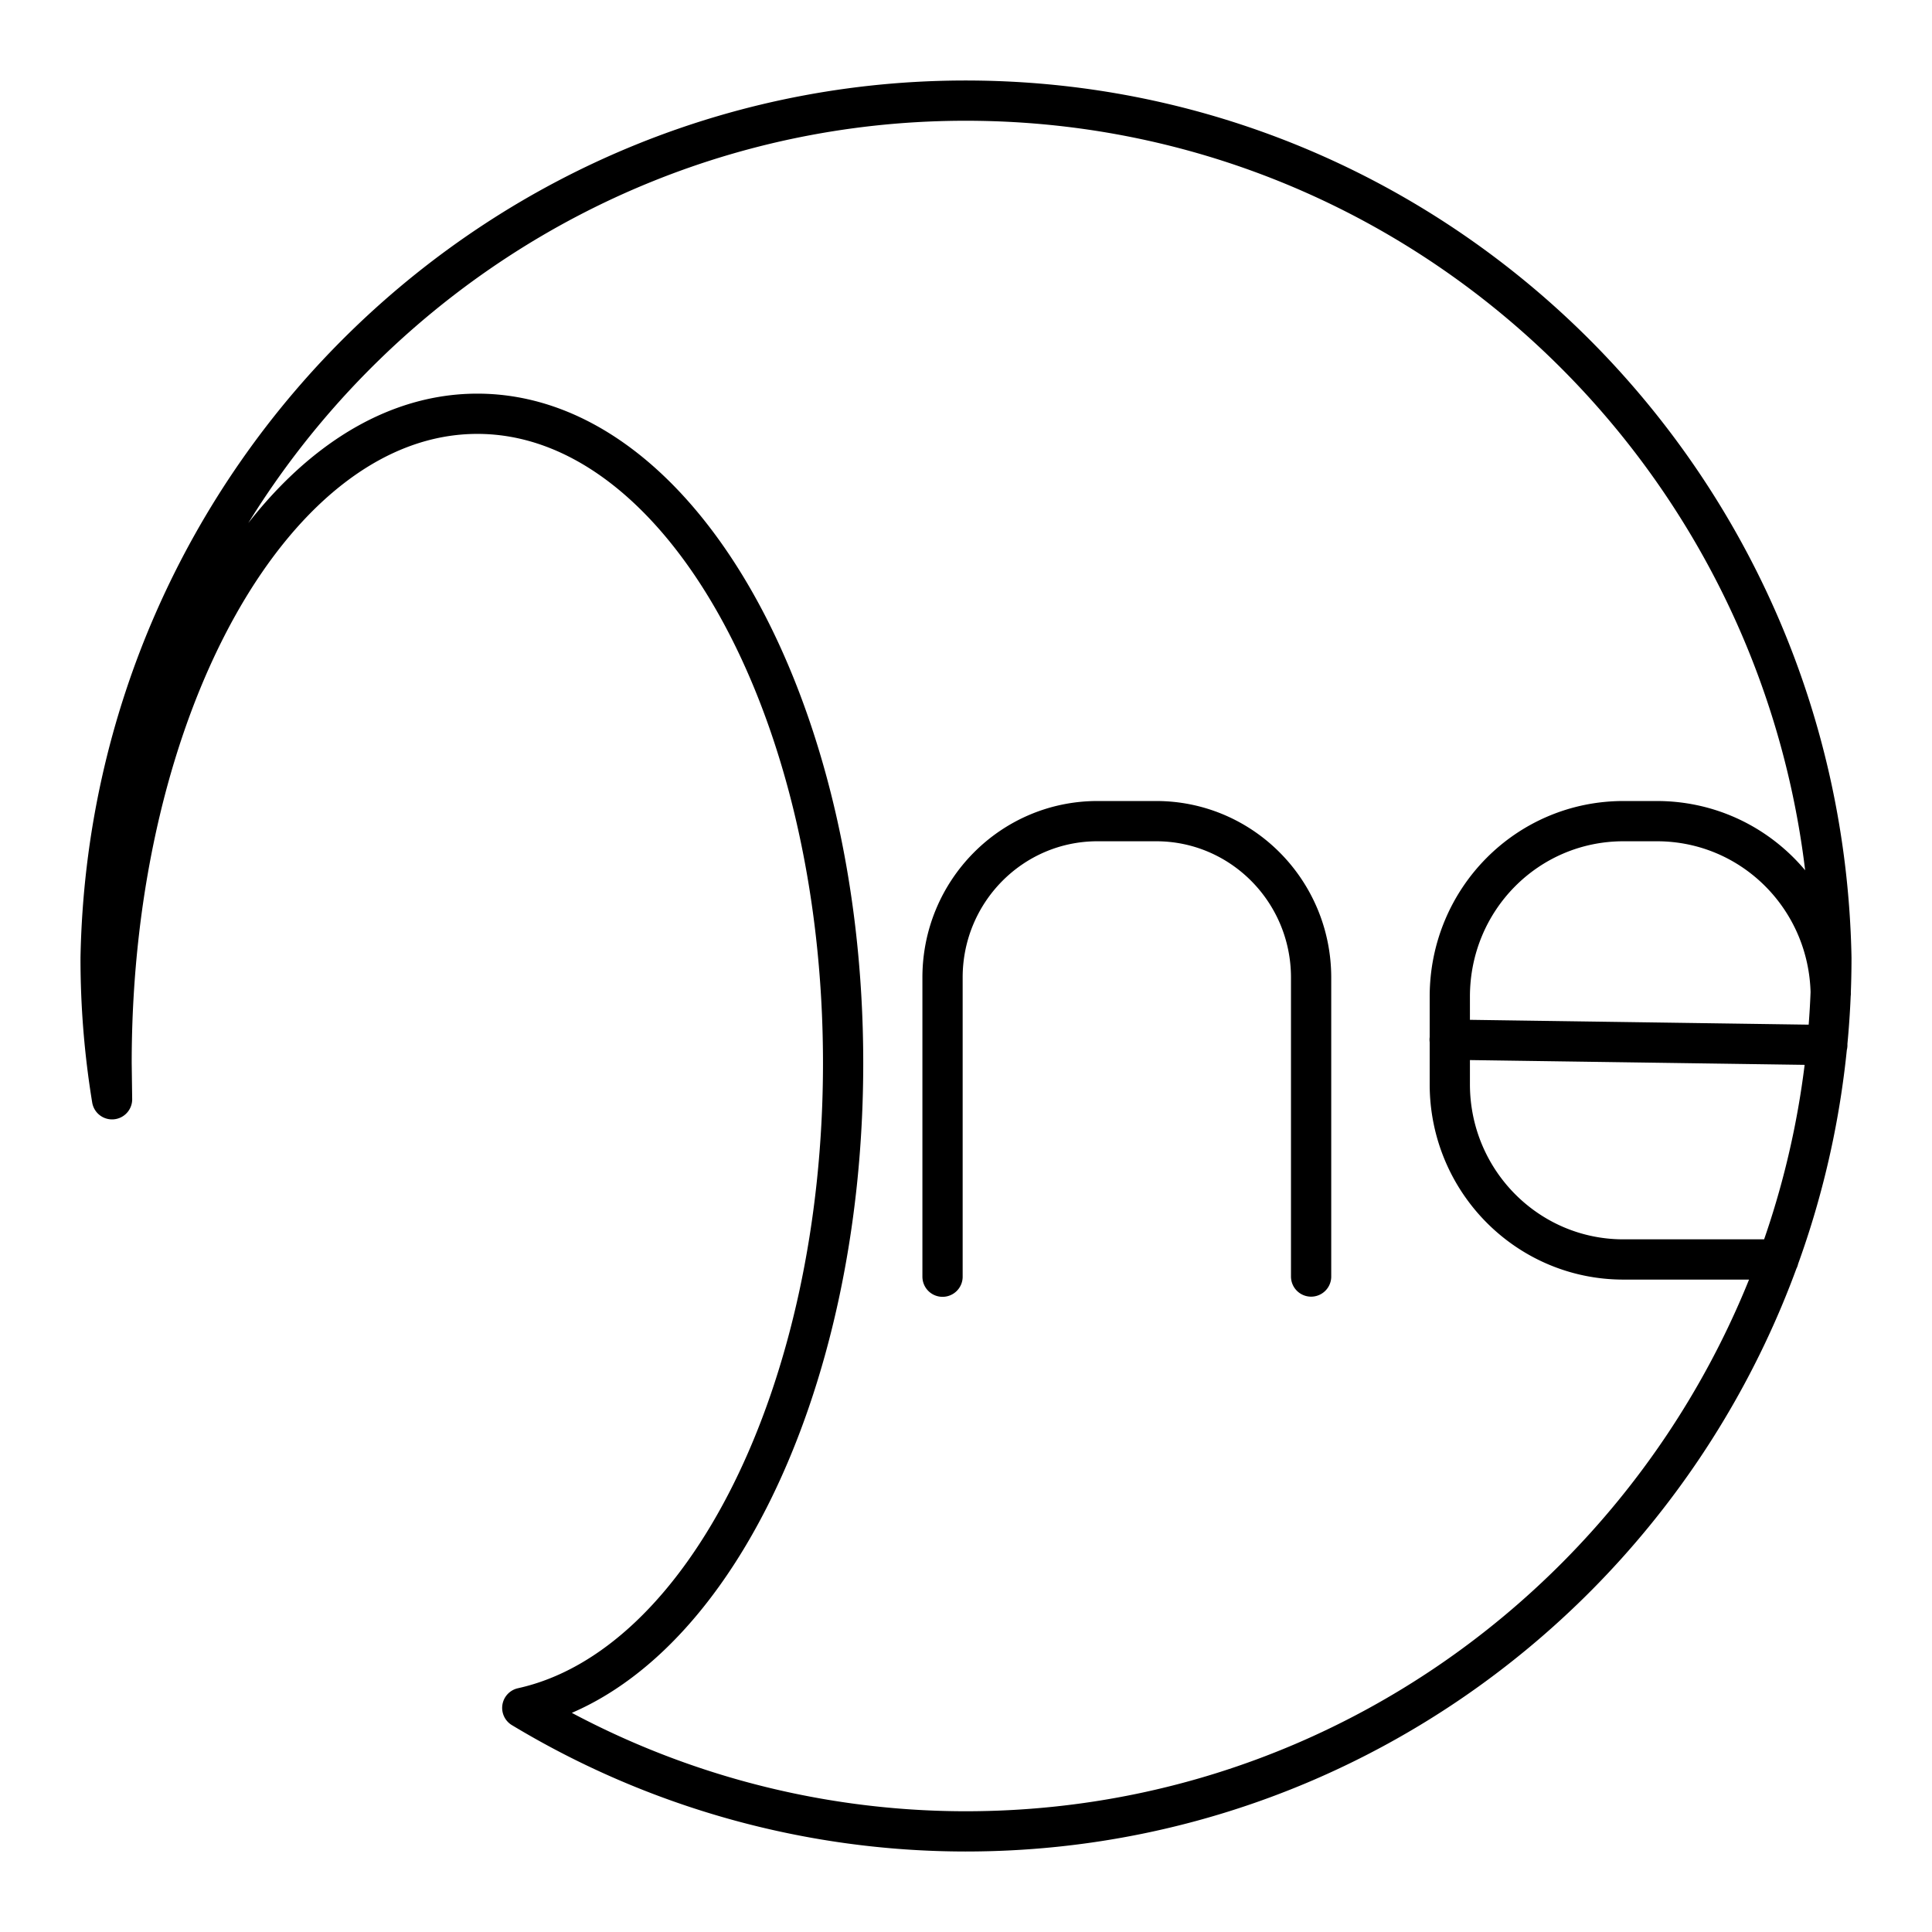 <svg xmlns="http://www.w3.org/2000/svg" width="200" height="200" viewBox="0 0 48 48"><path fill="none" stroke="currentColor" stroke-linecap="round" stroke-linejoin="round" d="m36.016 25.83l9.383.134m-1.213 5.327h-3.85c-2.382.002-4.314-1.945-4.316-4.35v-2.179c0-2.418 1.924-4.361 4.316-4.361h.828c2.368 0 4.278 1.904 4.32 4.283m-22.067 7.035v-7.424c-.005-2.146 1.715-3.89 3.842-3.894h1.458c2.126-.004 3.853 1.732 3.857 3.879v7.435M2.5 23.797C2.726 11.809 12.535 2.276 24.409 2.504C35.965 2.726 45.28 12.13 45.5 23.797h0c-.003 11.99-9.634 21.706-21.51 21.703a21.35 21.35 0 0 1-11.014-3.068c4.55-1.005 7.971-7.875 7.971-16.017h0c0-8.911-4.07-16.135-9.087-16.135S2.772 17.5 2.772 26.411l.012.9a21.6 21.6 0 0 1-.284-3.518z"/></svg>
